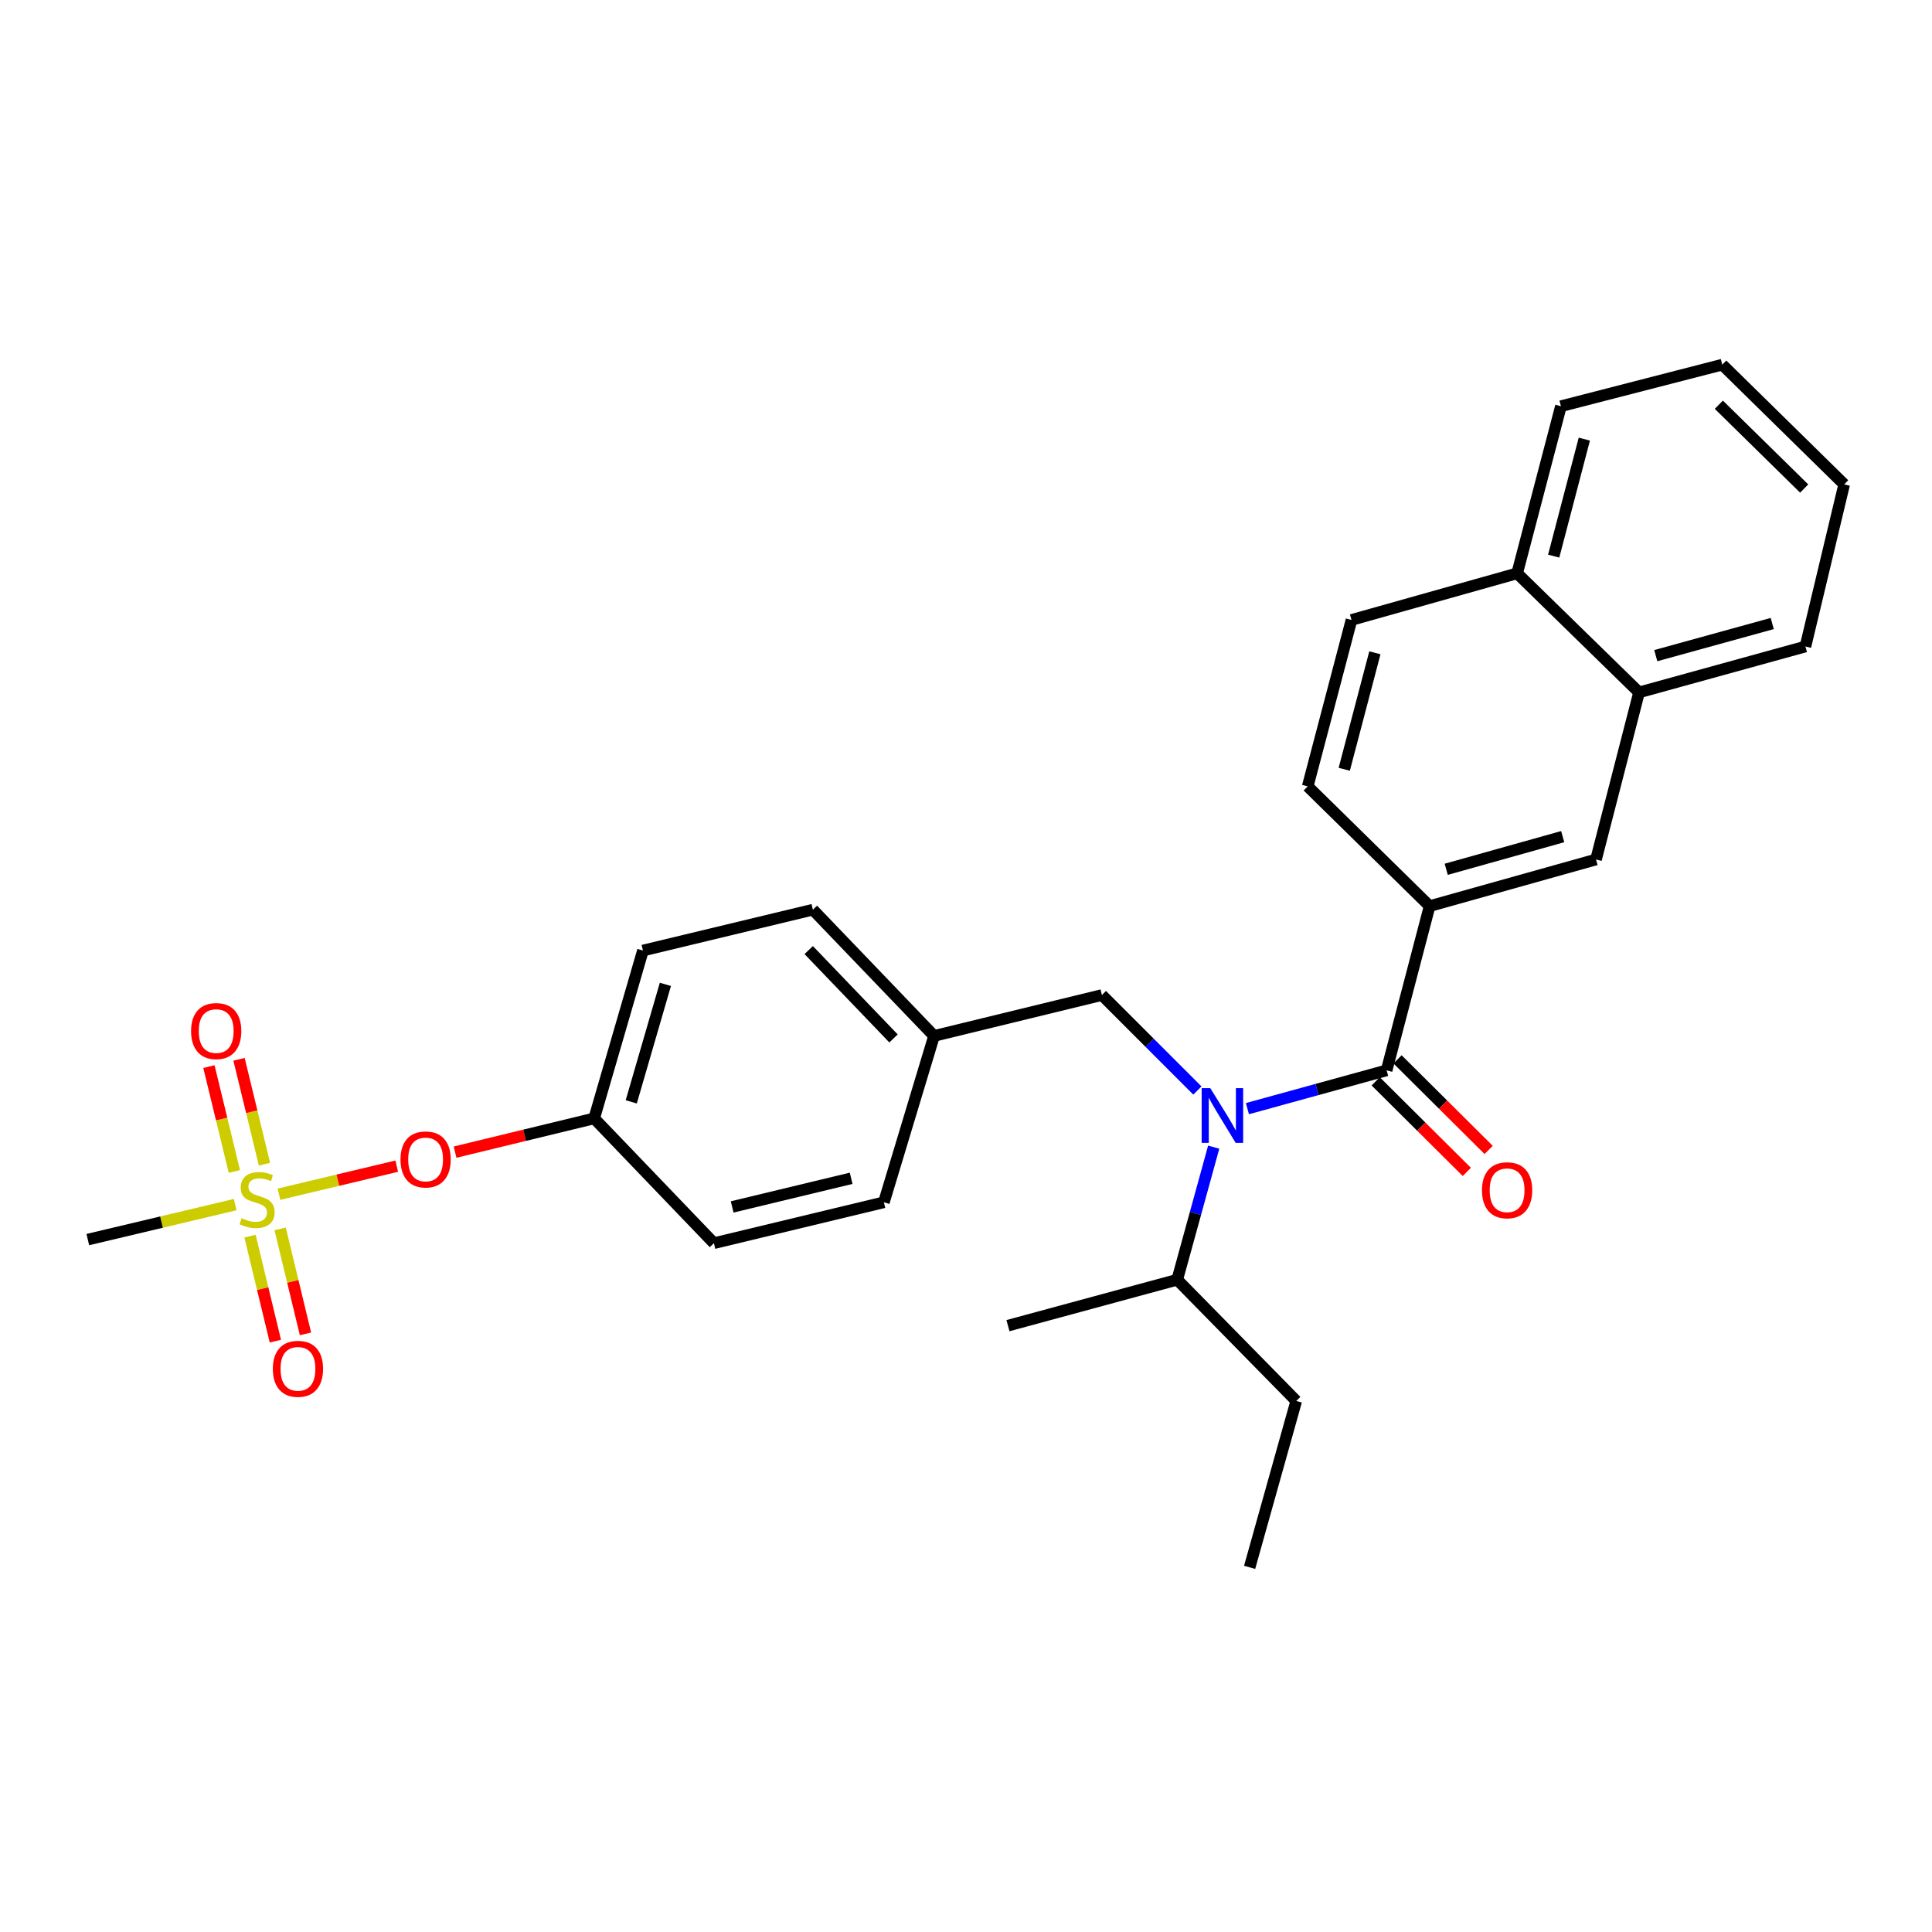 <?xml version='1.0' encoding='iso-8859-1'?>
<svg version='1.1' baseProfile='full'
              xmlns='http://www.w3.org/2000/svg'
                      xmlns:rdkit='http://www.rdkit.org/xml'
                      xmlns:xlink='http://www.w3.org/1999/xlink'
                  xml:space='preserve'
width='1000px' height='1000px' viewBox='0 0 1000 1000'>
<!-- END OF HEADER -->
<rect style='opacity:1.0;fill:#FFFFFF;stroke:none' width='1000' height='1000' x='0' y='0'> </rect>
<path class='bond-4' d='M 144.392,618.125 L 174.868,610.866' style='fill:none;fill-rule:evenodd;stroke:#CCCC00;stroke-width:6px;stroke-linecap:butt;stroke-linejoin:miter;stroke-opacity:1' />
<path class='bond-4' d='M 174.868,610.866 L 205.344,603.606' style='fill:none;fill-rule:evenodd;stroke:#FF0000;stroke-width:6px;stroke-linecap:butt;stroke-linejoin:miter;stroke-opacity:1' />
<path class='bond-5' d='M 129.413,639.837 L 135.973,667.003' style='fill:none;fill-rule:evenodd;stroke:#CCCC00;stroke-width:6px;stroke-linecap:butt;stroke-linejoin:miter;stroke-opacity:1' />
<path class='bond-5' d='M 135.973,667.003 L 142.532,694.17' style='fill:none;fill-rule:evenodd;stroke:#FF0000;stroke-width:6px;stroke-linecap:butt;stroke-linejoin:miter;stroke-opacity:1' />
<path class='bond-5' d='M 145.002,636.073 L 151.562,663.239' style='fill:none;fill-rule:evenodd;stroke:#CCCC00;stroke-width:6px;stroke-linecap:butt;stroke-linejoin:miter;stroke-opacity:1' />
<path class='bond-5' d='M 151.562,663.239 L 158.121,690.406' style='fill:none;fill-rule:evenodd;stroke:#FF0000;stroke-width:6px;stroke-linecap:butt;stroke-linejoin:miter;stroke-opacity:1' />
<path class='bond-6' d='M 136.892,602.567 L 130.305,575.428' style='fill:none;fill-rule:evenodd;stroke:#CCCC00;stroke-width:6px;stroke-linecap:butt;stroke-linejoin:miter;stroke-opacity:1' />
<path class='bond-6' d='M 130.305,575.428 L 123.719,548.29' style='fill:none;fill-rule:evenodd;stroke:#FF0000;stroke-width:6px;stroke-linecap:butt;stroke-linejoin:miter;stroke-opacity:1' />
<path class='bond-6' d='M 121.307,606.349 L 114.72,579.211' style='fill:none;fill-rule:evenodd;stroke:#CCCC00;stroke-width:6px;stroke-linecap:butt;stroke-linejoin:miter;stroke-opacity:1' />
<path class='bond-6' d='M 114.72,579.211 L 108.134,552.072' style='fill:none;fill-rule:evenodd;stroke:#FF0000;stroke-width:6px;stroke-linecap:butt;stroke-linejoin:miter;stroke-opacity:1' />
<path class='bond-16' d='M 121.739,623.51 L 83.597,632.559' style='fill:none;fill-rule:evenodd;stroke:#CCCC00;stroke-width:6px;stroke-linecap:butt;stroke-linejoin:miter;stroke-opacity:1' />
<path class='bond-16' d='M 83.597,632.559 L 45.455,641.608' style='fill:none;fill-rule:evenodd;stroke:#000000;stroke-width:6px;stroke-linecap:butt;stroke-linejoin:miter;stroke-opacity:1' />
<path class='bond-0' d='M 717.713,554.009 L 681.686,563.922' style='fill:none;fill-rule:evenodd;stroke:#000000;stroke-width:6px;stroke-linecap:butt;stroke-linejoin:miter;stroke-opacity:1' />
<path class='bond-0' d='M 681.686,563.922 L 645.66,573.835' style='fill:none;fill-rule:evenodd;stroke:#0000FF;stroke-width:6px;stroke-linecap:butt;stroke-linejoin:miter;stroke-opacity:1' />
<path class='bond-2' d='M 717.713,554.009 L 739.969,469.004' style='fill:none;fill-rule:evenodd;stroke:#000000;stroke-width:6px;stroke-linecap:butt;stroke-linejoin:miter;stroke-opacity:1' />
<path class='bond-8' d='M 712.06,559.696 L 735.64,583.135' style='fill:none;fill-rule:evenodd;stroke:#000000;stroke-width:6px;stroke-linecap:butt;stroke-linejoin:miter;stroke-opacity:1' />
<path class='bond-8' d='M 735.64,583.135 L 759.22,606.573' style='fill:none;fill-rule:evenodd;stroke:#FF0000;stroke-width:6px;stroke-linecap:butt;stroke-linejoin:miter;stroke-opacity:1' />
<path class='bond-8' d='M 723.366,548.322 L 746.946,571.761' style='fill:none;fill-rule:evenodd;stroke:#000000;stroke-width:6px;stroke-linecap:butt;stroke-linejoin:miter;stroke-opacity:1' />
<path class='bond-8' d='M 746.946,571.761 L 770.525,595.199' style='fill:none;fill-rule:evenodd;stroke:#FF0000;stroke-width:6px;stroke-linecap:butt;stroke-linejoin:miter;stroke-opacity:1' />
<path class='bond-1' d='M 619.771,564.454 L 595.056,539.742' style='fill:none;fill-rule:evenodd;stroke:#0000FF;stroke-width:6px;stroke-linecap:butt;stroke-linejoin:miter;stroke-opacity:1' />
<path class='bond-1' d='M 595.056,539.742 L 570.341,515.03' style='fill:none;fill-rule:evenodd;stroke:#000000;stroke-width:6px;stroke-linecap:butt;stroke-linejoin:miter;stroke-opacity:1' />
<path class='bond-11' d='M 628.211,593.761 L 618.766,628.073' style='fill:none;fill-rule:evenodd;stroke:#0000FF;stroke-width:6px;stroke-linecap:butt;stroke-linejoin:miter;stroke-opacity:1' />
<path class='bond-11' d='M 618.766,628.073 L 609.32,662.385' style='fill:none;fill-rule:evenodd;stroke:#000000;stroke-width:6px;stroke-linecap:butt;stroke-linejoin:miter;stroke-opacity:1' />
<path class='bond-3' d='M 739.969,469.004 L 826.097,444.868' style='fill:none;fill-rule:evenodd;stroke:#000000;stroke-width:6px;stroke-linecap:butt;stroke-linejoin:miter;stroke-opacity:1' />
<path class='bond-3' d='M 748.561,449.941 L 808.85,433.046' style='fill:none;fill-rule:evenodd;stroke:#000000;stroke-width:6px;stroke-linecap:butt;stroke-linejoin:miter;stroke-opacity:1' />
<path class='bond-10' d='M 739.969,469.004 L 676.872,407.02' style='fill:none;fill-rule:evenodd;stroke:#000000;stroke-width:6px;stroke-linecap:butt;stroke-linejoin:miter;stroke-opacity:1' />
<path class='bond-9' d='M 826.097,444.868 L 848.371,358.383' style='fill:none;fill-rule:evenodd;stroke:#000000;stroke-width:6px;stroke-linecap:butt;stroke-linejoin:miter;stroke-opacity:1' />
<path class='bond-14' d='M 235.539,596.346 L 271.542,587.611' style='fill:none;fill-rule:evenodd;stroke:#FF0000;stroke-width:6px;stroke-linecap:butt;stroke-linejoin:miter;stroke-opacity:1' />
<path class='bond-14' d='M 271.542,587.611 L 307.546,578.876' style='fill:none;fill-rule:evenodd;stroke:#000000;stroke-width:6px;stroke-linecap:butt;stroke-linejoin:miter;stroke-opacity:1' />
<path class='bond-7' d='M 570.341,515.03 L 483.464,536.19' style='fill:none;fill-rule:evenodd;stroke:#000000;stroke-width:6px;stroke-linecap:butt;stroke-linejoin:miter;stroke-opacity:1' />
<path class='bond-21' d='M 848.371,358.383 L 934.49,334.631' style='fill:none;fill-rule:evenodd;stroke:#000000;stroke-width:6px;stroke-linecap:butt;stroke-linejoin:miter;stroke-opacity:1' />
<path class='bond-21' d='M 857.025,339.361 L 917.308,322.734' style='fill:none;fill-rule:evenodd;stroke:#000000;stroke-width:6px;stroke-linecap:butt;stroke-linejoin:miter;stroke-opacity:1' />
<path class='bond-29' d='M 848.371,358.383 L 785.274,296.756' style='fill:none;fill-rule:evenodd;stroke:#000000;stroke-width:6px;stroke-linecap:butt;stroke-linejoin:miter;stroke-opacity:1' />
<path class='bond-13' d='M 676.872,407.02 L 699.529,320.883' style='fill:none;fill-rule:evenodd;stroke:#000000;stroke-width:6px;stroke-linecap:butt;stroke-linejoin:miter;stroke-opacity:1' />
<path class='bond-13' d='M 695.78,398.179 L 711.64,337.883' style='fill:none;fill-rule:evenodd;stroke:#000000;stroke-width:6px;stroke-linecap:butt;stroke-linejoin:miter;stroke-opacity:1' />
<path class='bond-22' d='M 609.32,662.385 L 670.938,725.126' style='fill:none;fill-rule:evenodd;stroke:#000000;stroke-width:6px;stroke-linecap:butt;stroke-linejoin:miter;stroke-opacity:1' />
<path class='bond-24' d='M 609.32,662.385 L 521.721,686.155' style='fill:none;fill-rule:evenodd;stroke:#000000;stroke-width:6px;stroke-linecap:butt;stroke-linejoin:miter;stroke-opacity:1' />
<path class='bond-12' d='M 785.274,296.756 L 699.529,320.883' style='fill:none;fill-rule:evenodd;stroke:#000000;stroke-width:6px;stroke-linecap:butt;stroke-linejoin:miter;stroke-opacity:1' />
<path class='bond-23' d='M 785.274,296.756 L 807.931,210.254' style='fill:none;fill-rule:evenodd;stroke:#000000;stroke-width:6px;stroke-linecap:butt;stroke-linejoin:miter;stroke-opacity:1' />
<path class='bond-23' d='M 804.186,287.844 L 820.046,227.293' style='fill:none;fill-rule:evenodd;stroke:#000000;stroke-width:6px;stroke-linecap:butt;stroke-linejoin:miter;stroke-opacity:1' />
<path class='bond-19' d='M 307.546,578.876 L 332.786,491.999' style='fill:none;fill-rule:evenodd;stroke:#000000;stroke-width:6px;stroke-linecap:butt;stroke-linejoin:miter;stroke-opacity:1' />
<path class='bond-19' d='M 326.732,570.319 L 344.401,509.505' style='fill:none;fill-rule:evenodd;stroke:#000000;stroke-width:6px;stroke-linecap:butt;stroke-linejoin:miter;stroke-opacity:1' />
<path class='bond-20' d='M 307.546,578.876 L 369.52,643.47' style='fill:none;fill-rule:evenodd;stroke:#000000;stroke-width:6px;stroke-linecap:butt;stroke-linejoin:miter;stroke-opacity:1' />
<path class='bond-15' d='M 483.464,536.19 L 420.75,470.848' style='fill:none;fill-rule:evenodd;stroke:#000000;stroke-width:6px;stroke-linecap:butt;stroke-linejoin:miter;stroke-opacity:1' />
<path class='bond-15' d='M 462.487,537.494 L 418.587,491.754' style='fill:none;fill-rule:evenodd;stroke:#000000;stroke-width:6px;stroke-linecap:butt;stroke-linejoin:miter;stroke-opacity:1' />
<path class='bond-28' d='M 483.464,536.19 L 457.502,622.301' style='fill:none;fill-rule:evenodd;stroke:#000000;stroke-width:6px;stroke-linecap:butt;stroke-linejoin:miter;stroke-opacity:1' />
<path class='bond-17' d='M 457.502,622.301 L 369.52,643.47' style='fill:none;fill-rule:evenodd;stroke:#000000;stroke-width:6px;stroke-linecap:butt;stroke-linejoin:miter;stroke-opacity:1' />
<path class='bond-17' d='M 440.553,609.884 L 378.966,624.702' style='fill:none;fill-rule:evenodd;stroke:#000000;stroke-width:6px;stroke-linecap:butt;stroke-linejoin:miter;stroke-opacity:1' />
<path class='bond-18' d='M 420.75,470.848 L 332.786,491.999' style='fill:none;fill-rule:evenodd;stroke:#000000;stroke-width:6px;stroke-linecap:butt;stroke-linejoin:miter;stroke-opacity:1' />
<path class='bond-26' d='M 934.49,334.631 L 954.545,250.721' style='fill:none;fill-rule:evenodd;stroke:#000000;stroke-width:6px;stroke-linecap:butt;stroke-linejoin:miter;stroke-opacity:1' />
<path class='bond-25' d='M 670.938,725.126 L 646.802,811.254' style='fill:none;fill-rule:evenodd;stroke:#000000;stroke-width:6px;stroke-linecap:butt;stroke-linejoin:miter;stroke-opacity:1' />
<path class='bond-27' d='M 807.931,210.254 L 891.439,188.746' style='fill:none;fill-rule:evenodd;stroke:#000000;stroke-width:6px;stroke-linecap:butt;stroke-linejoin:miter;stroke-opacity:1' />
<path class='bond-30' d='M 954.545,250.721 L 891.439,188.746' style='fill:none;fill-rule:evenodd;stroke:#000000;stroke-width:6px;stroke-linecap:butt;stroke-linejoin:miter;stroke-opacity:1' />
<path class='bond-30' d='M 933.843,252.867 L 889.668,209.484' style='fill:none;fill-rule:evenodd;stroke:#000000;stroke-width:6px;stroke-linecap:butt;stroke-linejoin:miter;stroke-opacity:1' />
<path  class='atom-0' d='M 125.071 630.542
Q 125.391 630.662, 126.711 631.222
Q 128.031 631.782, 129.471 632.142
Q 130.951 632.462, 132.391 632.462
Q 135.071 632.462, 136.631 631.182
Q 138.191 629.862, 138.191 627.582
Q 138.191 626.022, 137.391 625.062
Q 136.631 624.102, 135.431 623.582
Q 134.231 623.062, 132.231 622.462
Q 129.711 621.702, 128.191 620.982
Q 126.711 620.262, 125.631 618.742
Q 124.591 617.222, 124.591 614.662
Q 124.591 611.102, 126.991 608.902
Q 129.431 606.702, 134.231 606.702
Q 137.511 606.702, 141.231 608.262
L 140.311 611.342
Q 136.911 609.942, 134.351 609.942
Q 131.591 609.942, 130.071 611.102
Q 128.551 612.222, 128.591 614.182
Q 128.591 615.702, 129.351 616.622
Q 130.151 617.542, 131.271 618.062
Q 132.431 618.582, 134.351 619.182
Q 136.911 619.982, 138.431 620.782
Q 139.951 621.582, 141.031 623.222
Q 142.151 624.822, 142.151 627.582
Q 142.151 631.502, 139.511 633.622
Q 136.911 635.702, 132.551 635.702
Q 130.031 635.702, 128.111 635.142
Q 126.231 634.622, 123.991 633.702
L 125.071 630.542
' fill='#CCCC00'/>
<path  class='atom-2' d='M 626.456 563.237
L 635.736 578.237
Q 636.656 579.717, 638.136 582.397
Q 639.616 585.077, 639.696 585.237
L 639.696 563.237
L 643.456 563.237
L 643.456 591.557
L 639.576 591.557
L 629.616 575.157
Q 628.456 573.237, 627.216 571.037
Q 626.016 568.837, 625.656 568.157
L 625.656 591.557
L 621.976 591.557
L 621.976 563.237
L 626.456 563.237
' fill='#0000FF'/>
<path  class='atom-5' d='M 207.295 600.125
Q 207.295 593.325, 210.655 589.525
Q 214.015 585.725, 220.295 585.725
Q 226.575 585.725, 229.935 589.525
Q 233.295 593.325, 233.295 600.125
Q 233.295 607.005, 229.895 610.925
Q 226.495 614.805, 220.295 614.805
Q 214.055 614.805, 210.655 610.925
Q 207.295 607.045, 207.295 600.125
M 220.295 611.605
Q 224.615 611.605, 226.935 608.725
Q 229.295 605.805, 229.295 600.125
Q 229.295 594.565, 226.935 591.765
Q 224.615 588.925, 220.295 588.925
Q 215.975 588.925, 213.615 591.725
Q 211.295 594.525, 211.295 600.125
Q 211.295 605.845, 213.615 608.725
Q 215.975 611.605, 220.295 611.605
' fill='#FF0000'/>
<path  class='atom-6' d='M 141.222 708.5
Q 141.222 701.7, 144.582 697.9
Q 147.942 694.1, 154.222 694.1
Q 160.502 694.1, 163.862 697.9
Q 167.222 701.7, 167.222 708.5
Q 167.222 715.38, 163.822 719.3
Q 160.422 723.18, 154.222 723.18
Q 147.982 723.18, 144.582 719.3
Q 141.222 715.42, 141.222 708.5
M 154.222 719.98
Q 158.542 719.98, 160.862 717.1
Q 163.222 714.18, 163.222 708.5
Q 163.222 702.94, 160.862 700.14
Q 158.542 697.3, 154.222 697.3
Q 149.902 697.3, 147.542 700.1
Q 145.222 702.9, 145.222 708.5
Q 145.222 714.22, 147.542 717.1
Q 149.902 719.98, 154.222 719.98
' fill='#FF0000'/>
<path  class='atom-7' d='M 98.902 533.678
Q 98.902 526.878, 102.262 523.078
Q 105.622 519.278, 111.902 519.278
Q 118.182 519.278, 121.542 523.078
Q 124.902 526.878, 124.902 533.678
Q 124.902 540.558, 121.502 544.478
Q 118.102 548.358, 111.902 548.358
Q 105.662 548.358, 102.262 544.478
Q 98.902 540.598, 98.902 533.678
M 111.902 545.158
Q 116.222 545.158, 118.542 542.278
Q 120.902 539.358, 120.902 533.678
Q 120.902 528.118, 118.542 525.318
Q 116.222 522.478, 111.902 522.478
Q 107.582 522.478, 105.222 525.278
Q 102.902 528.078, 102.902 533.678
Q 102.902 539.398, 105.222 542.278
Q 107.582 545.158, 111.902 545.158
' fill='#FF0000'/>
<path  class='atom-9' d='M 767.07 616.073
Q 767.07 609.273, 770.43 605.473
Q 773.79 601.673, 780.07 601.673
Q 786.35 601.673, 789.71 605.473
Q 793.07 609.273, 793.07 616.073
Q 793.07 622.953, 789.67 626.873
Q 786.27 630.753, 780.07 630.753
Q 773.83 630.753, 770.43 626.873
Q 767.07 622.993, 767.07 616.073
M 780.07 627.553
Q 784.39 627.553, 786.71 624.673
Q 789.07 621.753, 789.07 616.073
Q 789.07 610.513, 786.71 607.713
Q 784.39 604.873, 780.07 604.873
Q 775.75 604.873, 773.39 607.673
Q 771.07 610.473, 771.07 616.073
Q 771.07 621.793, 773.39 624.673
Q 775.75 627.553, 780.07 627.553
' fill='#FF0000'/>
</svg>

